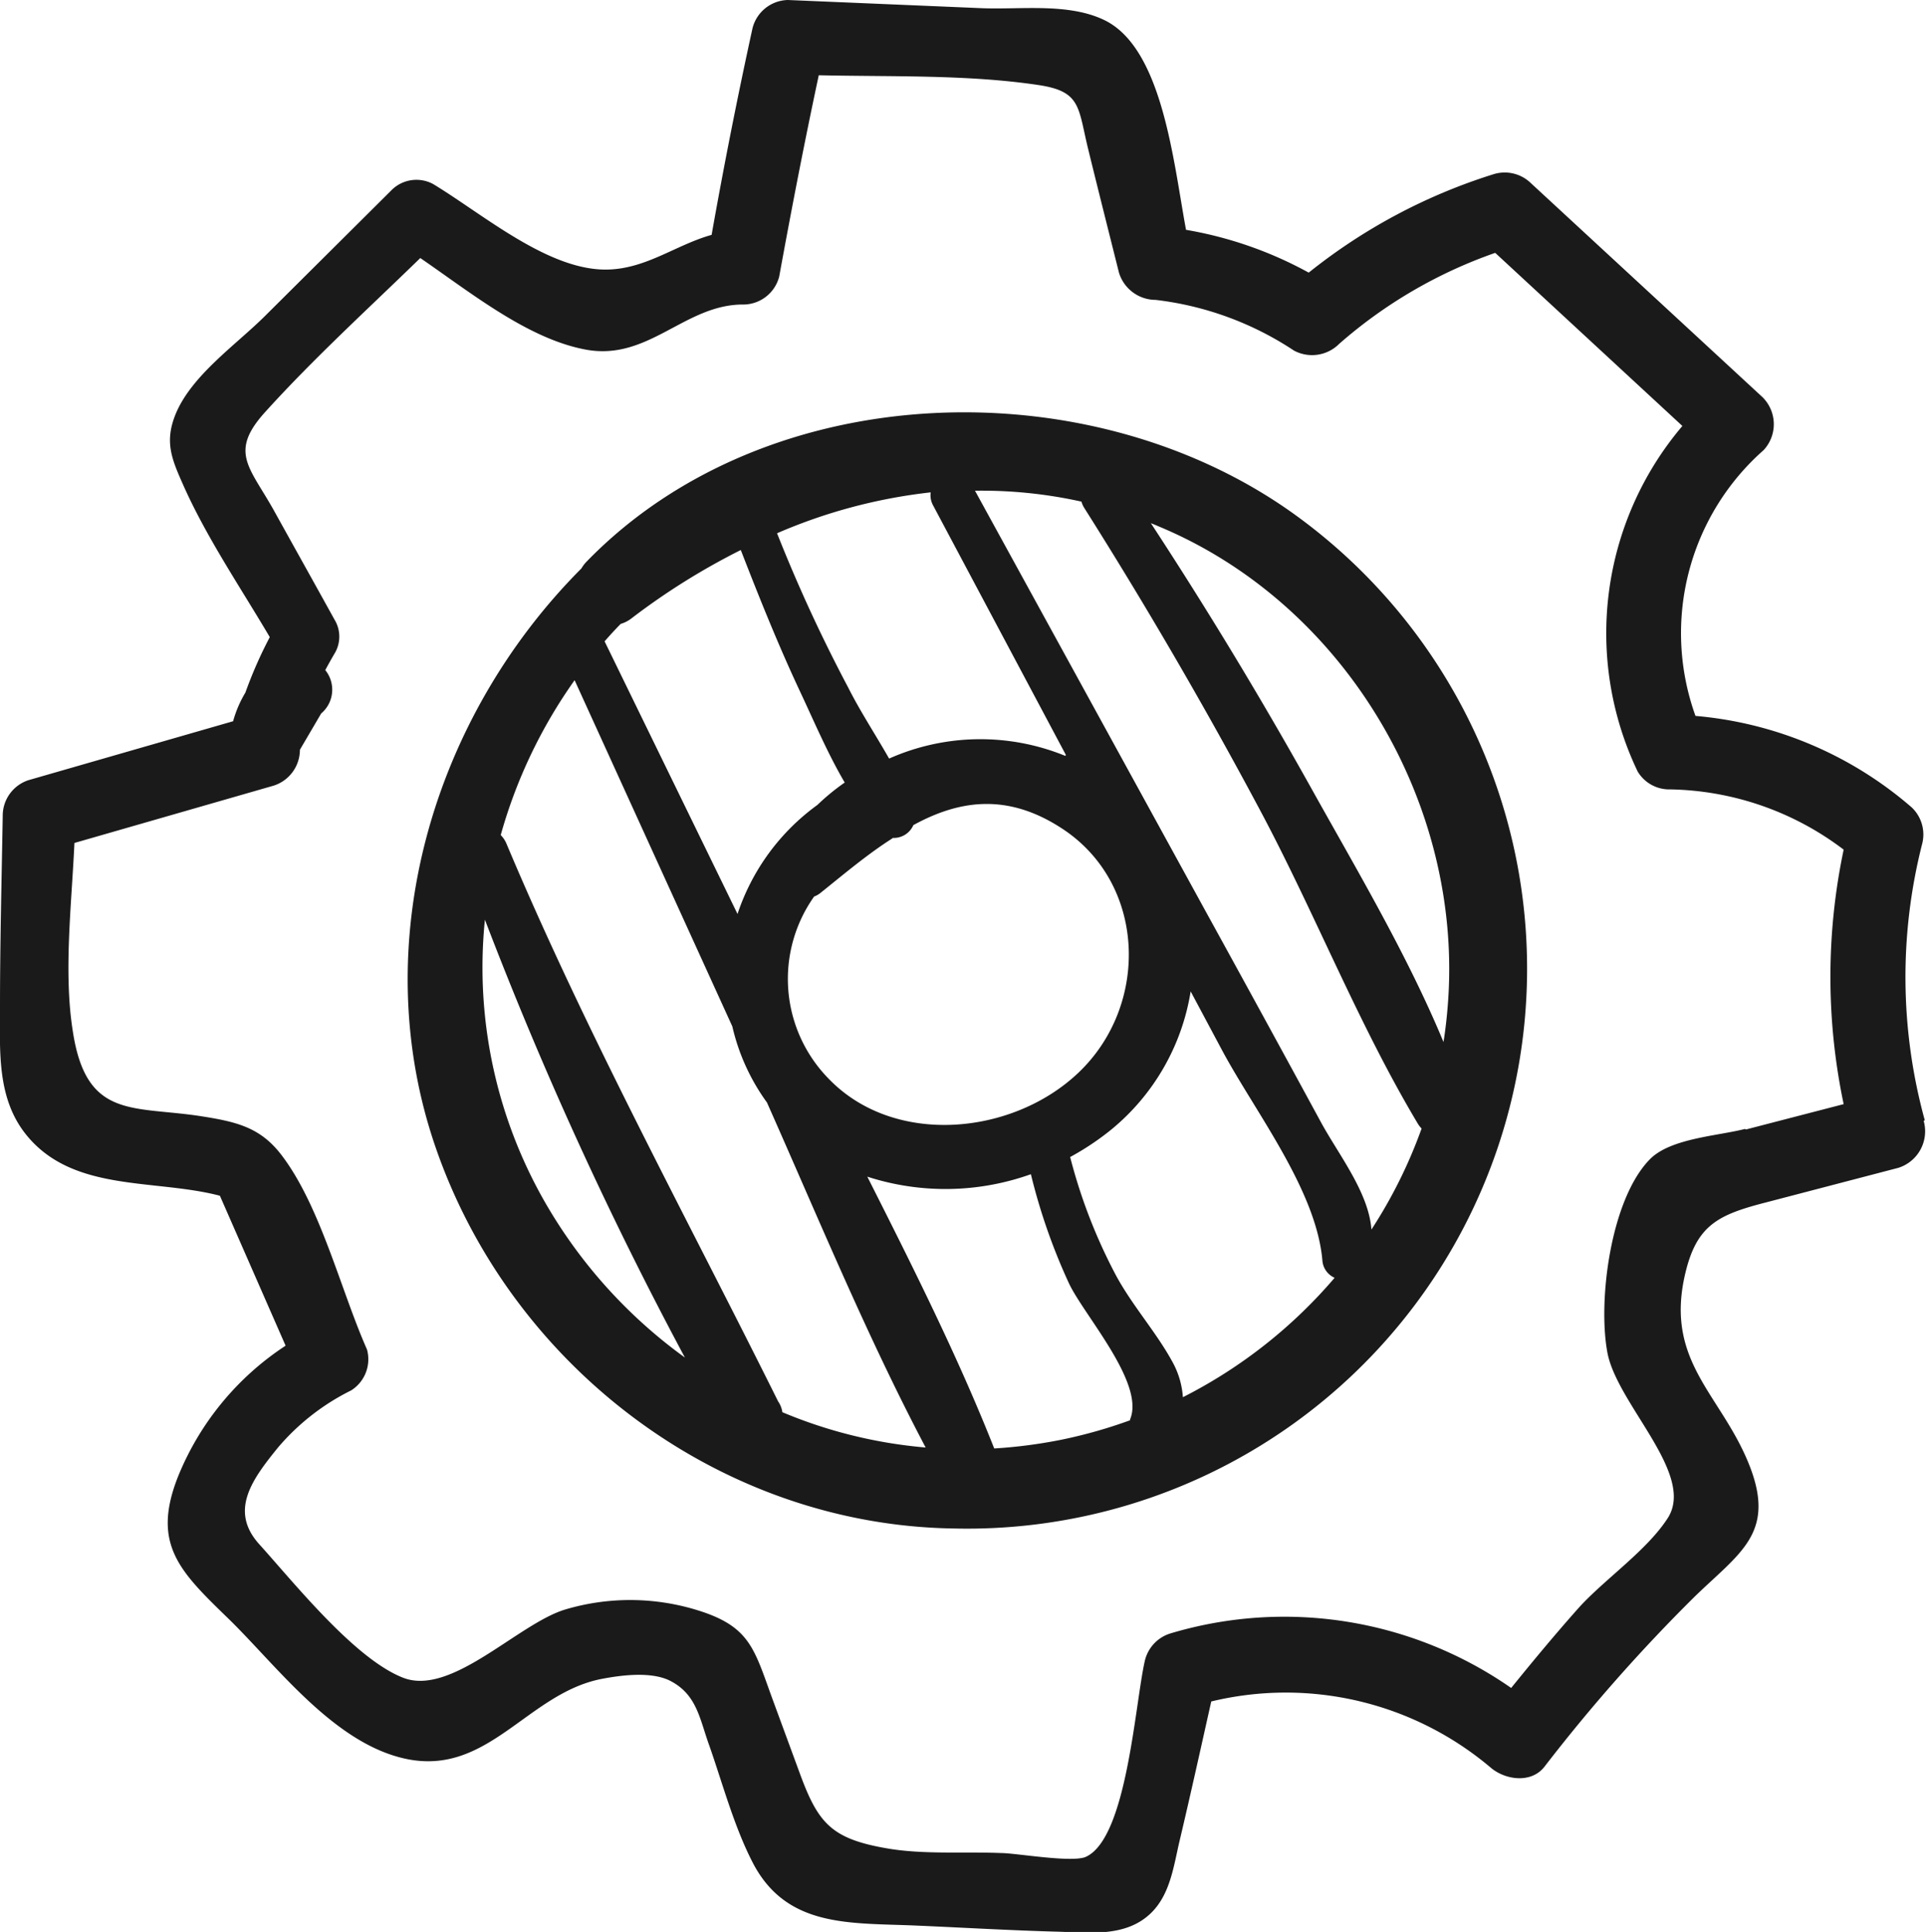<svg xmlns="http://www.w3.org/2000/svg" viewBox="0 0 141.28 141.73"><defs><style>.cls-1{fill:#1a1a1a;fill-rule:evenodd;}</style></defs><g id="Layer_2" data-name="Layer 2"><g id="Ñëîé_1" data-name="Ñëîé 1"><path class="cls-1" d="M78.14,55.45a16.47,16.47,0,0,0-12.92.2c-1-1.76-2.12-3.46-3-5.21A112.45,112.45,0,0,1,57,39.12a39.22,39.22,0,0,1,11.27-3,1.57,1.57,0,0,0,.2,1l9.72,18.27Zm27.75,21c-2.63-6.33-6.28-12.49-9.55-18.35Q90.72,48,84.42,38.38c.17.07.34.13.51.21C98.64,44.26,107.38,59,106.2,73.76h0c-.07.89-.17,1.78-.31,2.66ZM79.33,36.8A33.65,33.65,0,0,0,71.52,36q8.49,15.48,17,31,4.22,7.67,8.39,15.35c1.28,2.35,3.49,5.13,3.69,7.85a35.56,35.56,0,0,0,3.68-7.41,1.9,1.9,0,0,1-.29-.38c-4.34-7.26-7.53-15.41-11.52-22.9S84.11,44.5,79.54,37.27a1.75,1.75,0,0,1-.21-.47ZM97.9,93.74a1.51,1.51,0,0,1-.9-1.31c-.47-5.17-4.94-10.87-7.36-15.39l-2.3-4.31A16.48,16.48,0,0,1,81.5,82.88a19.72,19.72,0,0,1-3,2,39.49,39.49,0,0,0,3.37,8.7c1.21,2.23,2.94,4.14,4.14,6.34a6.22,6.22,0,0,1,.76,2.58A36.1,36.1,0,0,0,97.9,93.74Zm-15,10.45a35.62,35.62,0,0,1-5.05,1.43,36.22,36.22,0,0,1-4.92.64c-2.67-6.76-6-13.38-9.31-19.94a18.61,18.61,0,0,0,12-.18,43.59,43.59,0,0,0,2.79,8c1.08,2.32,5.62,7.35,4.48,10l0,.08ZM62,57.47c-1.27-2.15-2.27-4.52-3.29-6.69-1.6-3.41-3-6.9-4.37-10.43a50.11,50.11,0,0,0-8,5,2.42,2.42,0,0,1-.81.42c-.41.42-.8.84-1.18,1.28l9.75,20a16.17,16.17,0,0,1,5.86-8,16.35,16.35,0,0,1,2-1.64Zm3.49,4A1.57,1.57,0,0,0,67,60.53c3.27-1.79,6.79-2.4,10.81.19,6.27,4,6.57,13,1.27,18-4.83,4.57-13.49,5.4-18.29.42a10.45,10.45,0,0,1-1.07-13.37,1.64,1.64,0,0,0,.46-.26c1.72-1.38,3.46-2.85,5.27-4ZM53.72,75.3,42.15,49.9a36.68,36.68,0,0,0-5.42,11.36,2,2,0,0,1,.42.63c5.89,14,13.16,27.3,19.93,40.92a1.86,1.86,0,0,1,.31.79,34.7,34.7,0,0,0,10.51,2.59C63.58,98,60,89.29,56.26,80.88a15.32,15.32,0,0,1-2.54-5.58ZM35.57,67.47A279.28,279.28,0,0,0,50.24,99.59a36.47,36.47,0,0,1-9.92-10.81,34.63,34.63,0,0,1-4.75-21.31ZM141.19,82.18h0A39.61,39.61,0,0,1,141,61.9a2.74,2.74,0,0,0-.77-2.67,27.84,27.84,0,0,0-15.86-6.71,17.91,17.91,0,0,1,5-19.5,2.79,2.79,0,0,0-.09-3.89l-17-15.71a2.75,2.75,0,0,0-2.69-.65A41.46,41.46,0,0,0,96,20a28.68,28.68,0,0,0-9-3.14c-.93-5-1.72-13.33-6-15.39C78.34.19,74.82.72,72,.6L57.79,0A2.74,2.74,0,0,0,55.2,2.07q-1.65,7.54-3,15.16c-2.57.72-4.7,2.42-7.48,2.54-4.36.2-9.2-4-12.95-6.27a2.58,2.58,0,0,0-3.07.47l-9.3,9.25c-2.11,2.09-5.34,4.32-6.51,7.14-.82,2-.33,3.24.51,5.13,1.7,3.86,4.22,7.57,6.39,11.25A31.48,31.48,0,0,0,18,50.81a8.37,8.37,0,0,0-.9,2.1l-15,4.32a2.74,2.74,0,0,0-1.9,2.63C.12,64.52,0,69.18,0,73.84c0,3.31-.25,6.8,2,9.5,3.44,4.14,9.36,3.13,14.13,4.38l4.82,11a20.81,20.81,0,0,0-7.87,9.55c-2,5,.1,7,3.65,10.45s7.72,9.15,13,10.3c6.06,1.32,8.95-4.78,14.38-5.85,1.45-.28,3.61-.56,5,.11,2,1,2.2,2.78,2.9,4.72,1,2.84,1.83,6,3.24,8.71,2.5,4.74,7.16,4.34,11.95,4.55,3.47.15,7,.36,10.43.45,2.28.07,4.93.41,6.76-1.33,1.47-1.39,1.71-3.55,2.15-5.39.8-3.38,1.55-6.78,2.31-10.17a23.27,23.27,0,0,1,20.53,4.88c1.06.88,2.94,1.15,3.91-.09a124.29,124.29,0,0,1,11-12.46c3.27-3.18,5.91-4.62,4.13-9.41-2-5.33-6.28-7.68-4.84-14.14.83-3.72,2.41-4.48,6-5.4l9.68-2.53a2.81,2.81,0,0,0,1.85-3.44Zm-13.12.68h0L135.24,81a45.35,45.35,0,0,1,0-18.67,21.64,21.64,0,0,0-12.71-4.42,2.7,2.7,0,0,1-2.4-1.31,23.49,23.49,0,0,1,3.28-25.35l-13.73-12.7a34.66,34.66,0,0,0-11.44,6.67,2.81,2.81,0,0,1-3.32.5A23.25,23.25,0,0,0,84.77,22a2.82,2.82,0,0,1-2.69-2c-.75-3-1.51-6-2.26-9.07s-.51-4.22-3.63-4.69c-5.2-.78-10.79-.6-16.13-.72-1.05,4.91-2,9.82-2.9,14.76a2.73,2.73,0,0,1-2.58,2.06c-4.34-.05-7,4.19-11.65,3.3-4.23-.8-8.38-4.16-12.1-6.71C27,22.66,23,26.3,19.44,30.24c-2.64,2.92-1.15,4,.62,7.15,1.49,2.69,3,5.39,4.48,8.07a2.39,2.39,0,0,1,.05,2.4c-.26.44-.5.87-.73,1.3a2.28,2.28,0,0,1-.3,3.18L22,55a2.77,2.77,0,0,1-1.91,2.63L5.46,61.84c-.21,4.55-.81,9.55-.11,13.87,1,6.45,4.45,5.39,9.49,6.19,2.61.41,4.3.85,5.82,2.85C23.51,88.49,25,94.66,26.92,99A2.7,2.7,0,0,1,25.76,102a16.84,16.84,0,0,0-5.35,4.17c-1.9,2.34-3.63,4.65-1.38,7.13,2.59,2.87,7,8.4,10.54,9.78s8.41-3.94,11.87-5a16.7,16.7,0,0,1,9.8.07c3.75,1.18,4.08,2.79,5.38,6.37l2,5.44c1.37,3.77,2.32,4.93,6.46,5.64,2.66.46,5.64.23,8.34.34,1.11,0,5.27.74,6.25.27,3-1.4,3.58-11.19,4.31-14.38a2.76,2.76,0,0,1,1.87-2,29.11,29.11,0,0,1,25,4c1.62-2,3.28-4,5-5.93,1.91-2.09,5-4.19,6.51-6.57,2-3.22-3.74-8.32-4.45-12.1s.22-11.19,3.09-14.16c1.51-1.57,5-1.73,7-2.25ZM95.32,38h0c-15-11.09-39-10.51-52.31,3.22a2.62,2.62,0,0,0-.36.48C31.77,52.61,26.8,69.18,31.94,84.13c5.55,16.15,20.88,27.74,38,28A41.08,41.08,0,0,0,95.32,38Z"/></g></g></svg>